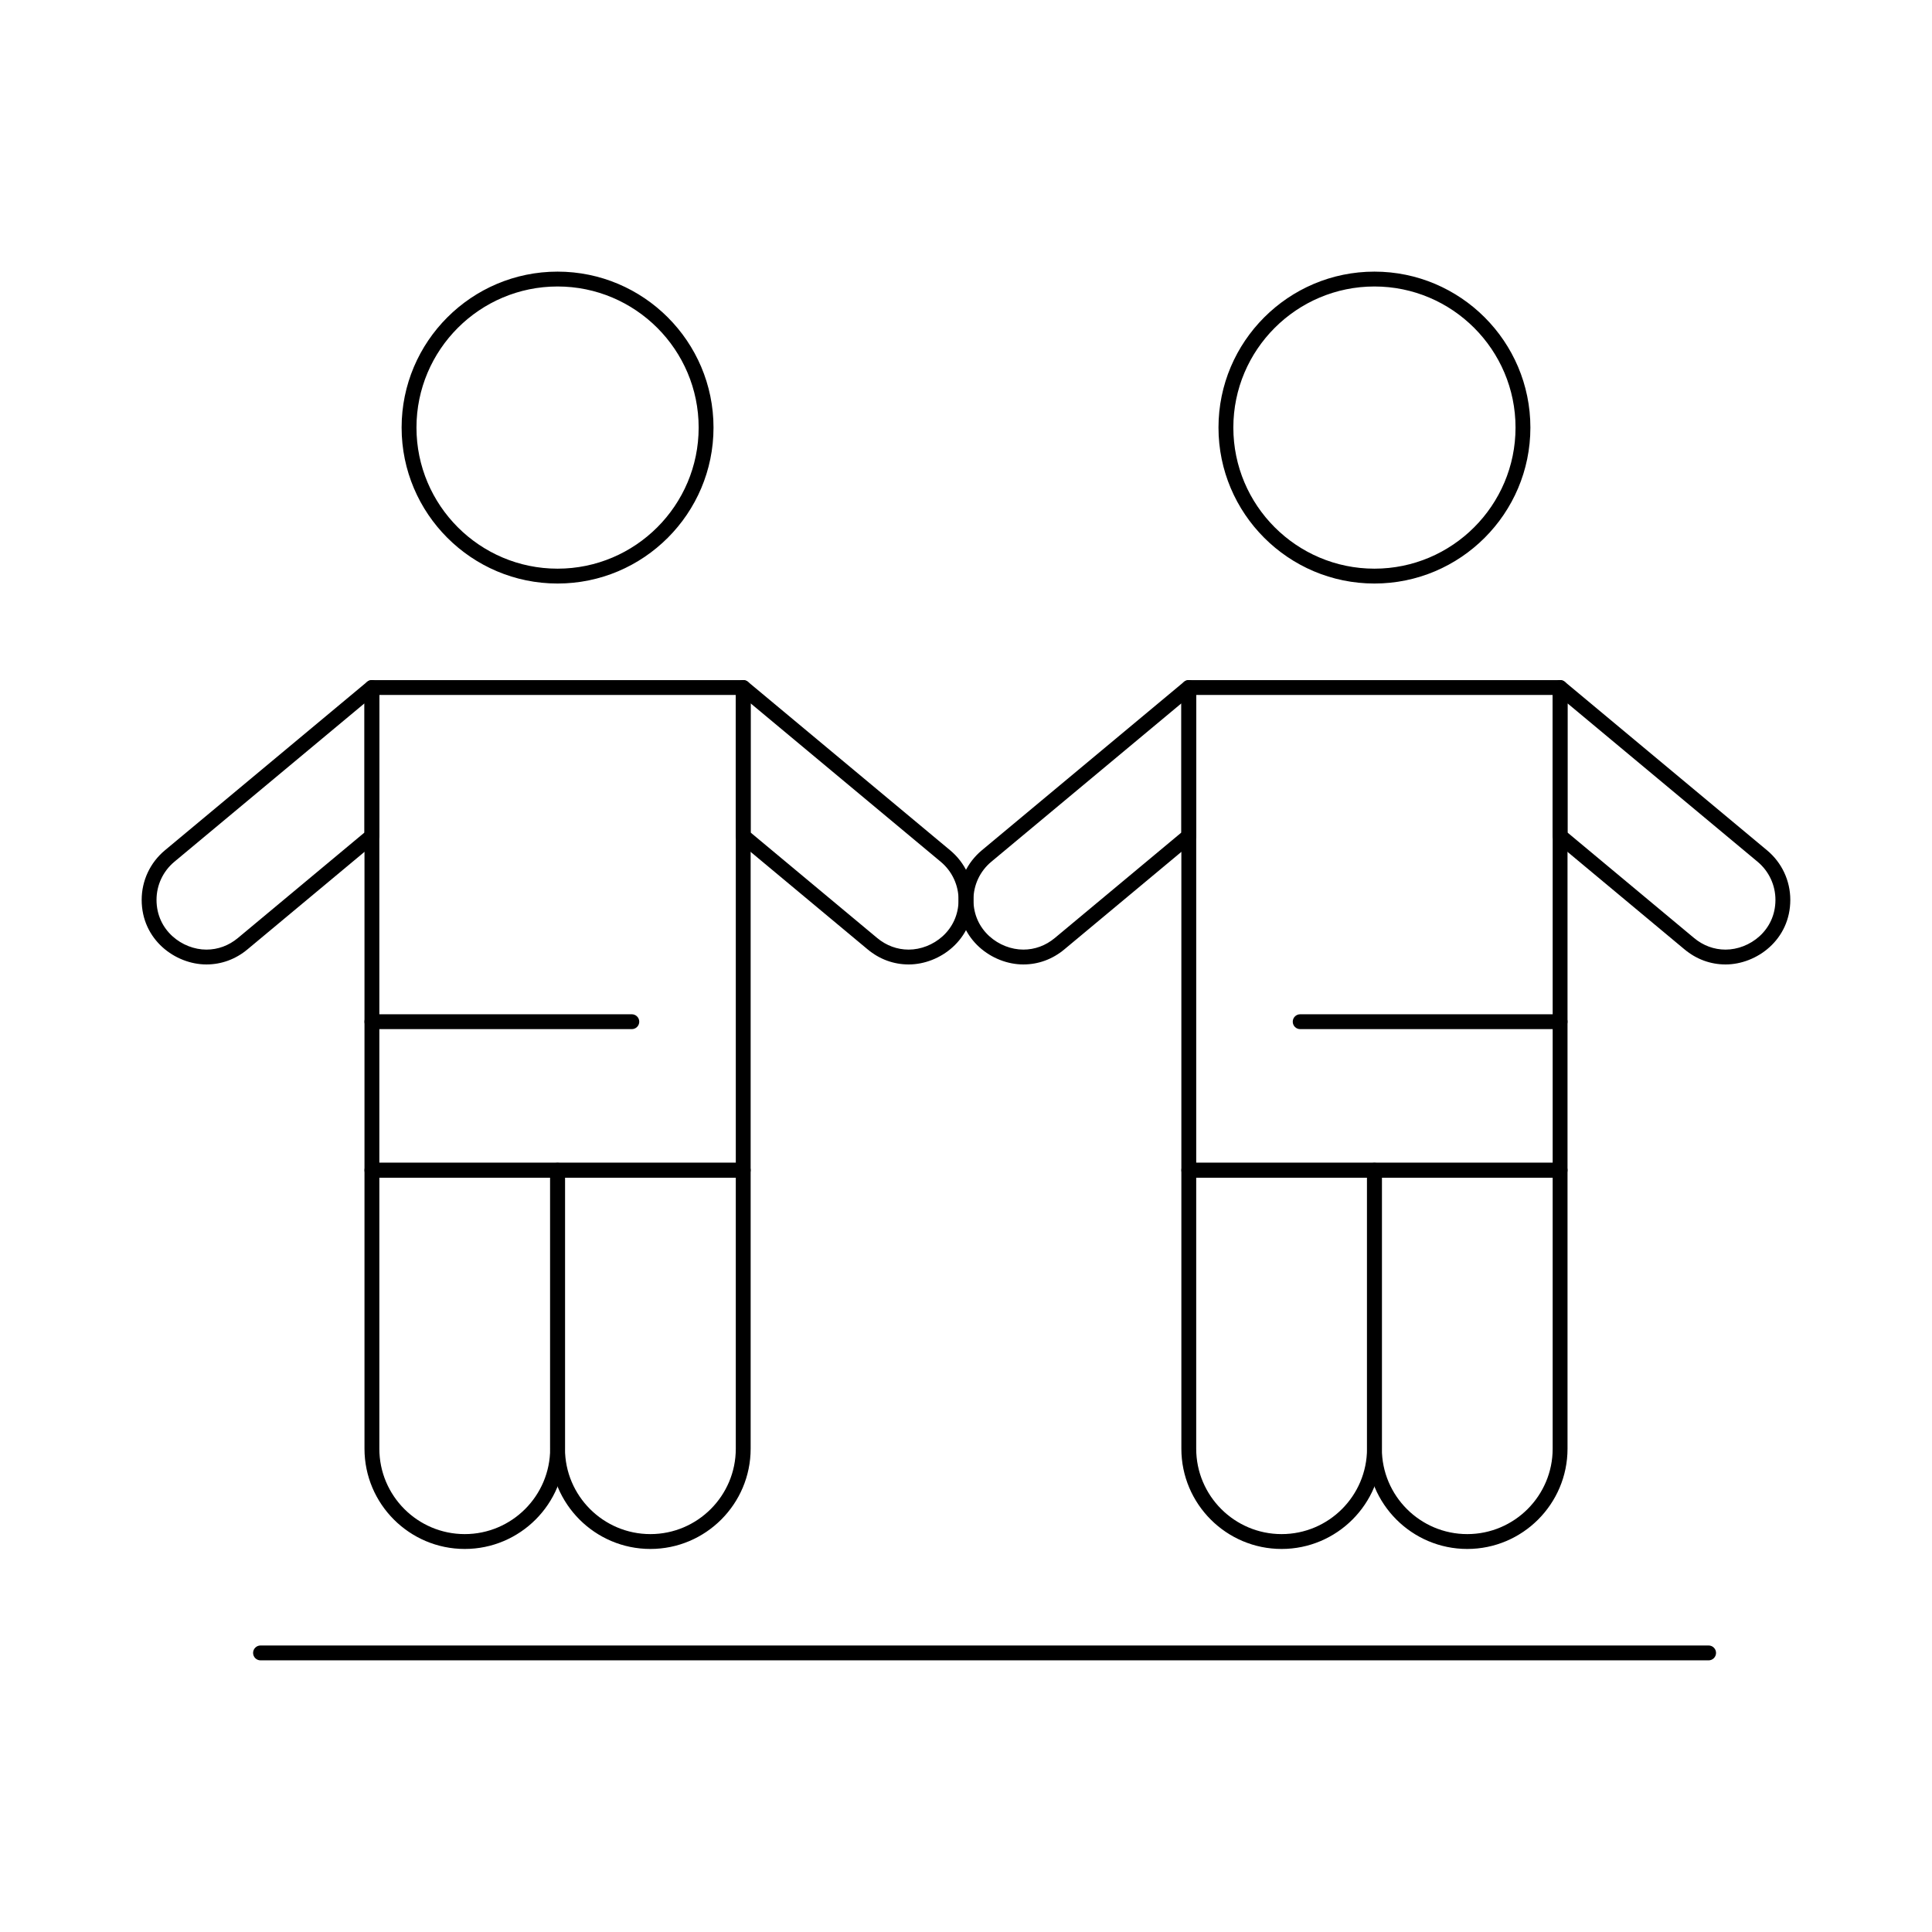 <?xml version="1.0" encoding="UTF-8"?>
<!-- Uploaded to: ICON Repo, www.svgrepo.com, Generator: ICON Repo Mixer Tools -->
<svg fill="#000000" width="800px" height="800px" version="1.1" viewBox="144 144 512 512" xmlns="http://www.w3.org/2000/svg">
 <g>
  <path d="m340.96 456.09h-98.398c-1.086 0-1.969-0.883-1.969-1.969v-127.92c0-1.086 0.883-1.969 1.969-1.969h98.398c1.086 0 1.969 0.883 1.969 1.969v127.92c0 1.082-0.883 1.965-1.969 1.965zm-96.43-3.934h94.465v-123.98h-94.465z"/>
  <path d="m316.36 554.49c-14.648 0-26.566-11.918-26.566-26.566v-73.801c0-1.086 0.883-1.969 1.969-1.969h49.199c1.086 0 1.969 0.883 1.969 1.969v73.801c-0.004 14.648-11.922 26.566-26.57 26.566zm-22.633-98.402v71.832c0 12.48 10.152 22.633 22.633 22.633s22.633-10.152 22.633-22.633v-71.832z"/>
  <path d="m267.16 554.49c-14.648 0-26.566-11.918-26.566-26.566v-73.801c0-1.086 0.883-1.969 1.969-1.969h49.199c1.086 0 1.969 0.883 1.969 1.969v73.801c0 14.648-11.918 26.566-26.57 26.566zm-22.629-98.402v71.832c0 12.48 10.152 22.633 22.633 22.633 12.48 0 22.633-10.152 22.633-22.633v-71.832z"/>
  <path d="m384.8 399.59c-3.973 0-7.727-1.379-10.859-3.988l-34.242-28.535c-0.449-0.375-0.707-0.93-0.707-1.512v-39.359c0-0.762 0.441-1.457 1.133-1.781s1.508-0.219 2.094 0.27l53.602 44.668c3.906 3.258 6.148 8.039 6.148 13.125-0.004 10.57-8.914 17.113-17.168 17.113zm-41.875-34.957 33.535 27.945c2.414 2.012 5.301 3.078 8.34 3.078 6.363 0 13.23-5.039 13.23-13.18 0-3.914-1.727-7.598-4.731-10.102l-50.375-41.98z"/>
  <path d="m198.71 399.59c-8.254 0-17.164-6.543-17.164-17.117 0-5.086 2.242-9.871 6.148-13.125l53.602-44.668c0.586-0.488 1.402-0.594 2.094-0.27 0.691 0.324 1.133 1.02 1.133 1.785v39.359c0 0.586-0.262 1.137-0.707 1.512l-34.242 28.535c-3.133 2.609-6.891 3.988-10.863 3.988zm41.875-69.195-50.371 41.977c-3.008 2.508-4.734 6.191-4.734 10.105 0 8.141 6.867 13.18 13.23 13.18 3.039 0 5.926-1.066 8.34-3.078l33.535-27.945z"/>
  <path d="m291.76 298.64c-22.789 0-41.328-18.539-41.328-41.328 0-22.789 18.539-41.328 41.328-41.328 22.789 0 41.328 18.539 41.328 41.328 0 22.789-18.539 41.328-41.328 41.328zm0-78.719c-20.617 0-37.391 16.773-37.391 37.391 0 20.617 16.773 37.391 37.391 37.391 20.617 0 37.391-16.773 37.391-37.391 0-20.617-16.773-37.391-37.391-37.391z"/>
  <path d="m557.44 456.09h-98.398c-1.086 0-1.969-0.883-1.969-1.969v-127.92c0-1.086 0.883-1.969 1.969-1.969h98.398c1.086 0 1.969 0.883 1.969 1.969v127.92c0 1.082-0.883 1.965-1.969 1.965zm-96.43-3.934h94.465v-123.98h-94.465z"/>
  <path d="m532.84 554.49c-14.648 0-26.566-11.918-26.566-26.566v-73.801c0-1.086 0.883-1.969 1.969-1.969h49.199c1.086 0 1.969 0.883 1.969 1.969v73.801c-0.004 14.648-11.922 26.566-26.57 26.566zm-22.633-98.402v71.832c0 12.48 10.152 22.633 22.633 22.633 12.48 0 22.633-10.152 22.633-22.633v-71.832z"/>
  <path d="m483.64 554.49c-14.648 0-26.566-11.918-26.566-26.566v-73.801c0-1.086 0.883-1.969 1.969-1.969h49.199c1.086 0 1.969 0.883 1.969 1.969v73.801c-0.004 14.648-11.922 26.566-26.57 26.566zm-22.633-98.402v71.832c0 12.48 10.152 22.633 22.633 22.633s22.633-10.152 22.633-22.633v-71.832z"/>
  <path d="m601.28 399.59c-3.973 0-7.727-1.379-10.859-3.988l-34.242-28.535c-0.449-0.375-0.707-0.93-0.707-1.512v-39.359c0-0.762 0.441-1.457 1.133-1.781 0.691-0.324 1.508-0.219 2.094 0.27l53.602 44.668c3.906 3.258 6.148 8.039 6.148 13.125-0.004 10.57-8.914 17.113-17.168 17.113zm-41.875-34.957 33.535 27.945c2.414 2.012 5.301 3.078 8.34 3.078 6.363 0 13.23-5.039 13.23-13.18 0-3.914-1.727-7.598-4.731-10.102l-50.375-41.98z"/>
  <path d="m415.2 399.59c-8.254 0-17.164-6.543-17.164-17.117 0-5.086 2.242-9.871 6.148-13.125l53.602-44.668c0.586-0.488 1.402-0.594 2.094-0.27 0.691 0.324 1.133 1.02 1.133 1.781v39.359c0 0.586-0.262 1.137-0.707 1.512l-34.242 28.535c-3.137 2.613-6.891 3.992-10.863 3.992zm41.875-69.195-50.371 41.977c-3.008 2.504-4.731 6.188-4.731 10.102 0 8.141 6.867 13.18 13.23 13.18 3.039 0 5.926-1.066 8.34-3.078l33.535-27.945z"/>
  <path d="m508.24 298.64c-22.789 0-41.328-18.539-41.328-41.328 0-22.789 18.539-41.328 41.328-41.328 22.789 0 41.328 18.539 41.328 41.328 0 22.789-18.539 41.328-41.328 41.328zm0-78.719c-20.617 0-37.391 16.773-37.391 37.391 0 20.617 16.773 37.391 37.391 37.391 20.617 0 37.391-16.773 37.391-37.391 0.004-20.617-16.773-37.391-37.391-37.391z"/>
  <path d="m596.8 584.01h-383.76c-1.086 0-1.969-0.883-1.969-1.969 0-1.086 0.883-1.969 1.969-1.969h383.76c1.086 0 1.969 0.883 1.969 1.969-0.004 1.086-0.883 1.969-1.969 1.969z"/>
  <path d="m557.44 416.73h-68.879c-1.086 0-1.969-0.883-1.969-1.969 0-1.086 0.883-1.969 1.969-1.969h68.879c1.086 0 1.969 0.883 1.969 1.969 0 1.086-0.883 1.969-1.969 1.969z"/>
  <path d="m311.44 416.73h-68.879c-1.086 0-1.969-0.883-1.969-1.969 0-1.086 0.883-1.969 1.969-1.969h68.879c1.086 0 1.969 0.883 1.969 1.969 0 1.086-0.883 1.969-1.969 1.969z"/>
 </g>
</svg>